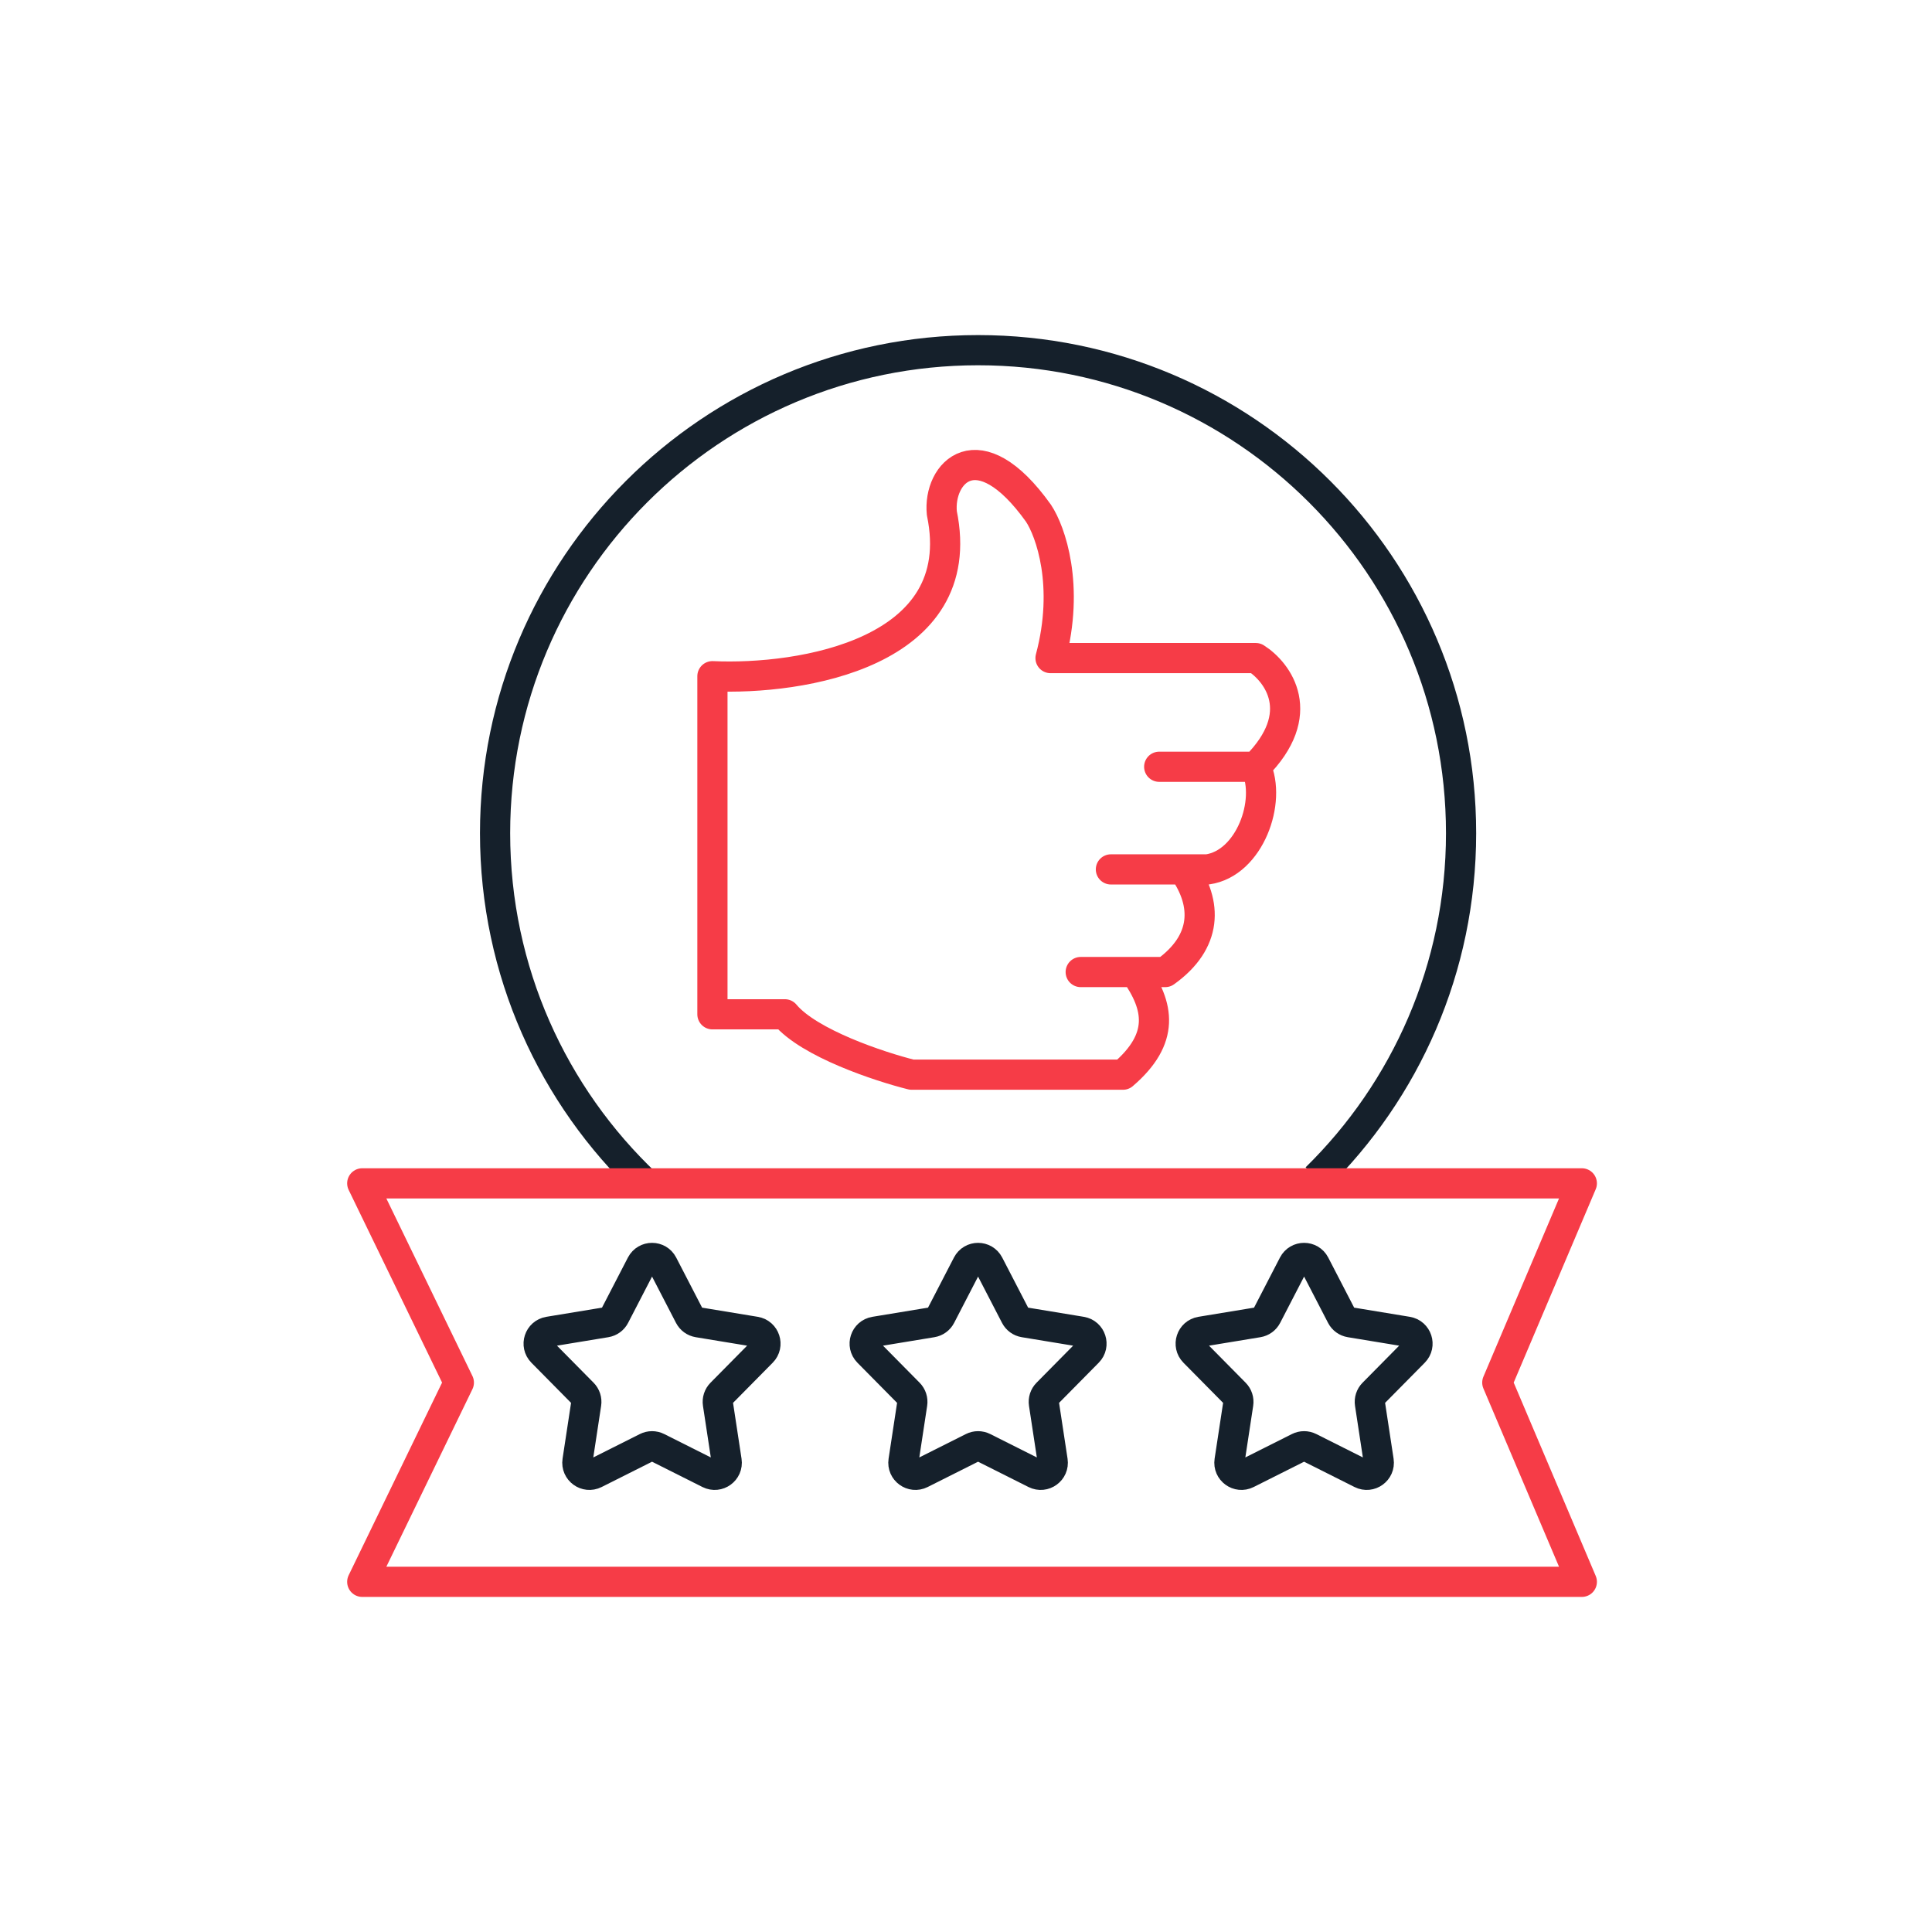 <svg xmlns="http://www.w3.org/2000/svg" width="160" height="160" viewBox="0 0 160 160" fill="none"><path d="M109 97.566C116.405 90.306 121 80.19 121 69C121 46.909 103.091 29 81 29C58.909 29 41 46.909 41 69C41 80.439 45.802 90.757 53.5 98.047" stroke="#15202B" stroke-width="2.5"></path><path d="M104 63.5C108.4 59.1 105.833 55.667 104 54.5H87C88.6 48.5 87 44 86 42.5C81 35.5 77.667 39.167 78 42.5C80.4 54.1 66.333 56.333 59 56V84H65C67 86.4 72.833 88.333 75.5 89C79 89 87.4 89 93 89C96.5 86 96 83.333 94 80.5M104 63.5H96M104 63.5C105.333 66.333 103.5 71.5 100 72M100 72C99.27 72.104 98.598 72 98 72M100 72H98M92 72C92.5 72 94.5 72 98 72M98 72C100 74.833 100 78 96.5 80.5H94M89.5 80.5H94" stroke="#F63C47" stroke-width="2.5" stroke-linecap="round" stroke-linejoin="round"></path><path d="M53.112 104.717C53.485 103.997 54.515 103.997 54.888 104.717L57.093 108.98C57.238 109.261 57.507 109.456 57.819 109.507L62.554 110.287C63.355 110.419 63.673 111.399 63.103 111.976L59.73 115.39C59.508 115.615 59.405 115.931 59.453 116.243L60.175 120.988C60.297 121.79 59.463 122.396 58.737 122.032L54.449 119.879C54.166 119.737 53.834 119.737 53.551 119.879L49.263 122.032C48.537 122.396 47.703 121.79 47.825 120.988L48.547 116.243C48.595 115.931 48.492 115.615 48.27 115.39L44.897 111.976C44.327 111.399 44.645 110.419 45.446 110.287L50.181 109.507C50.493 109.456 50.762 109.261 50.907 108.98L53.112 104.717Z" stroke="#15202B" stroke-width="2.5"></path><path d="M80.112 104.717C80.485 103.997 81.515 103.997 81.888 104.717L84.093 108.98C84.238 109.261 84.507 109.456 84.819 109.507L89.554 110.287C90.355 110.419 90.673 111.399 90.103 111.976L86.73 115.39C86.508 115.615 86.405 115.931 86.453 116.243L87.175 120.988C87.297 121.79 86.463 122.396 85.737 122.032L81.449 119.879C81.166 119.737 80.834 119.737 80.551 119.879L76.263 122.032C75.537 122.396 74.703 121.79 74.825 120.988L75.547 116.243C75.595 115.931 75.492 115.615 75.27 115.39L71.897 111.976C71.327 111.399 71.645 110.419 72.446 110.287L77.181 109.507C77.493 109.456 77.762 109.261 77.907 108.98L80.112 104.717Z" stroke="#15202B" stroke-width="2.5"></path><path d="M107.112 104.717C107.485 103.997 108.515 103.997 108.888 104.717L111.093 108.98C111.238 109.261 111.507 109.456 111.819 109.507L116.554 110.287C117.354 110.419 117.673 111.399 117.103 111.976L113.73 115.39C113.508 115.615 113.405 115.931 113.453 116.243L114.175 120.988C114.297 121.79 113.463 122.396 112.738 122.032L108.449 119.879C108.166 119.737 107.834 119.737 107.551 119.879L103.262 122.032C102.537 122.396 101.703 121.79 101.825 120.988L102.547 116.243C102.595 115.931 102.492 115.615 102.27 115.39L98.897 111.976C98.327 111.399 98.645 110.419 99.446 110.287L104.181 109.507C104.493 109.456 104.762 109.261 104.907 108.98L107.112 104.717Z" stroke="#15202B" stroke-width="2.5"></path><path d="M30 98H131L124 114.5L131 131H30L38 114.5L30 98Z" stroke="#F63C47" stroke-width="2.5" stroke-linejoin="round"></path></svg>